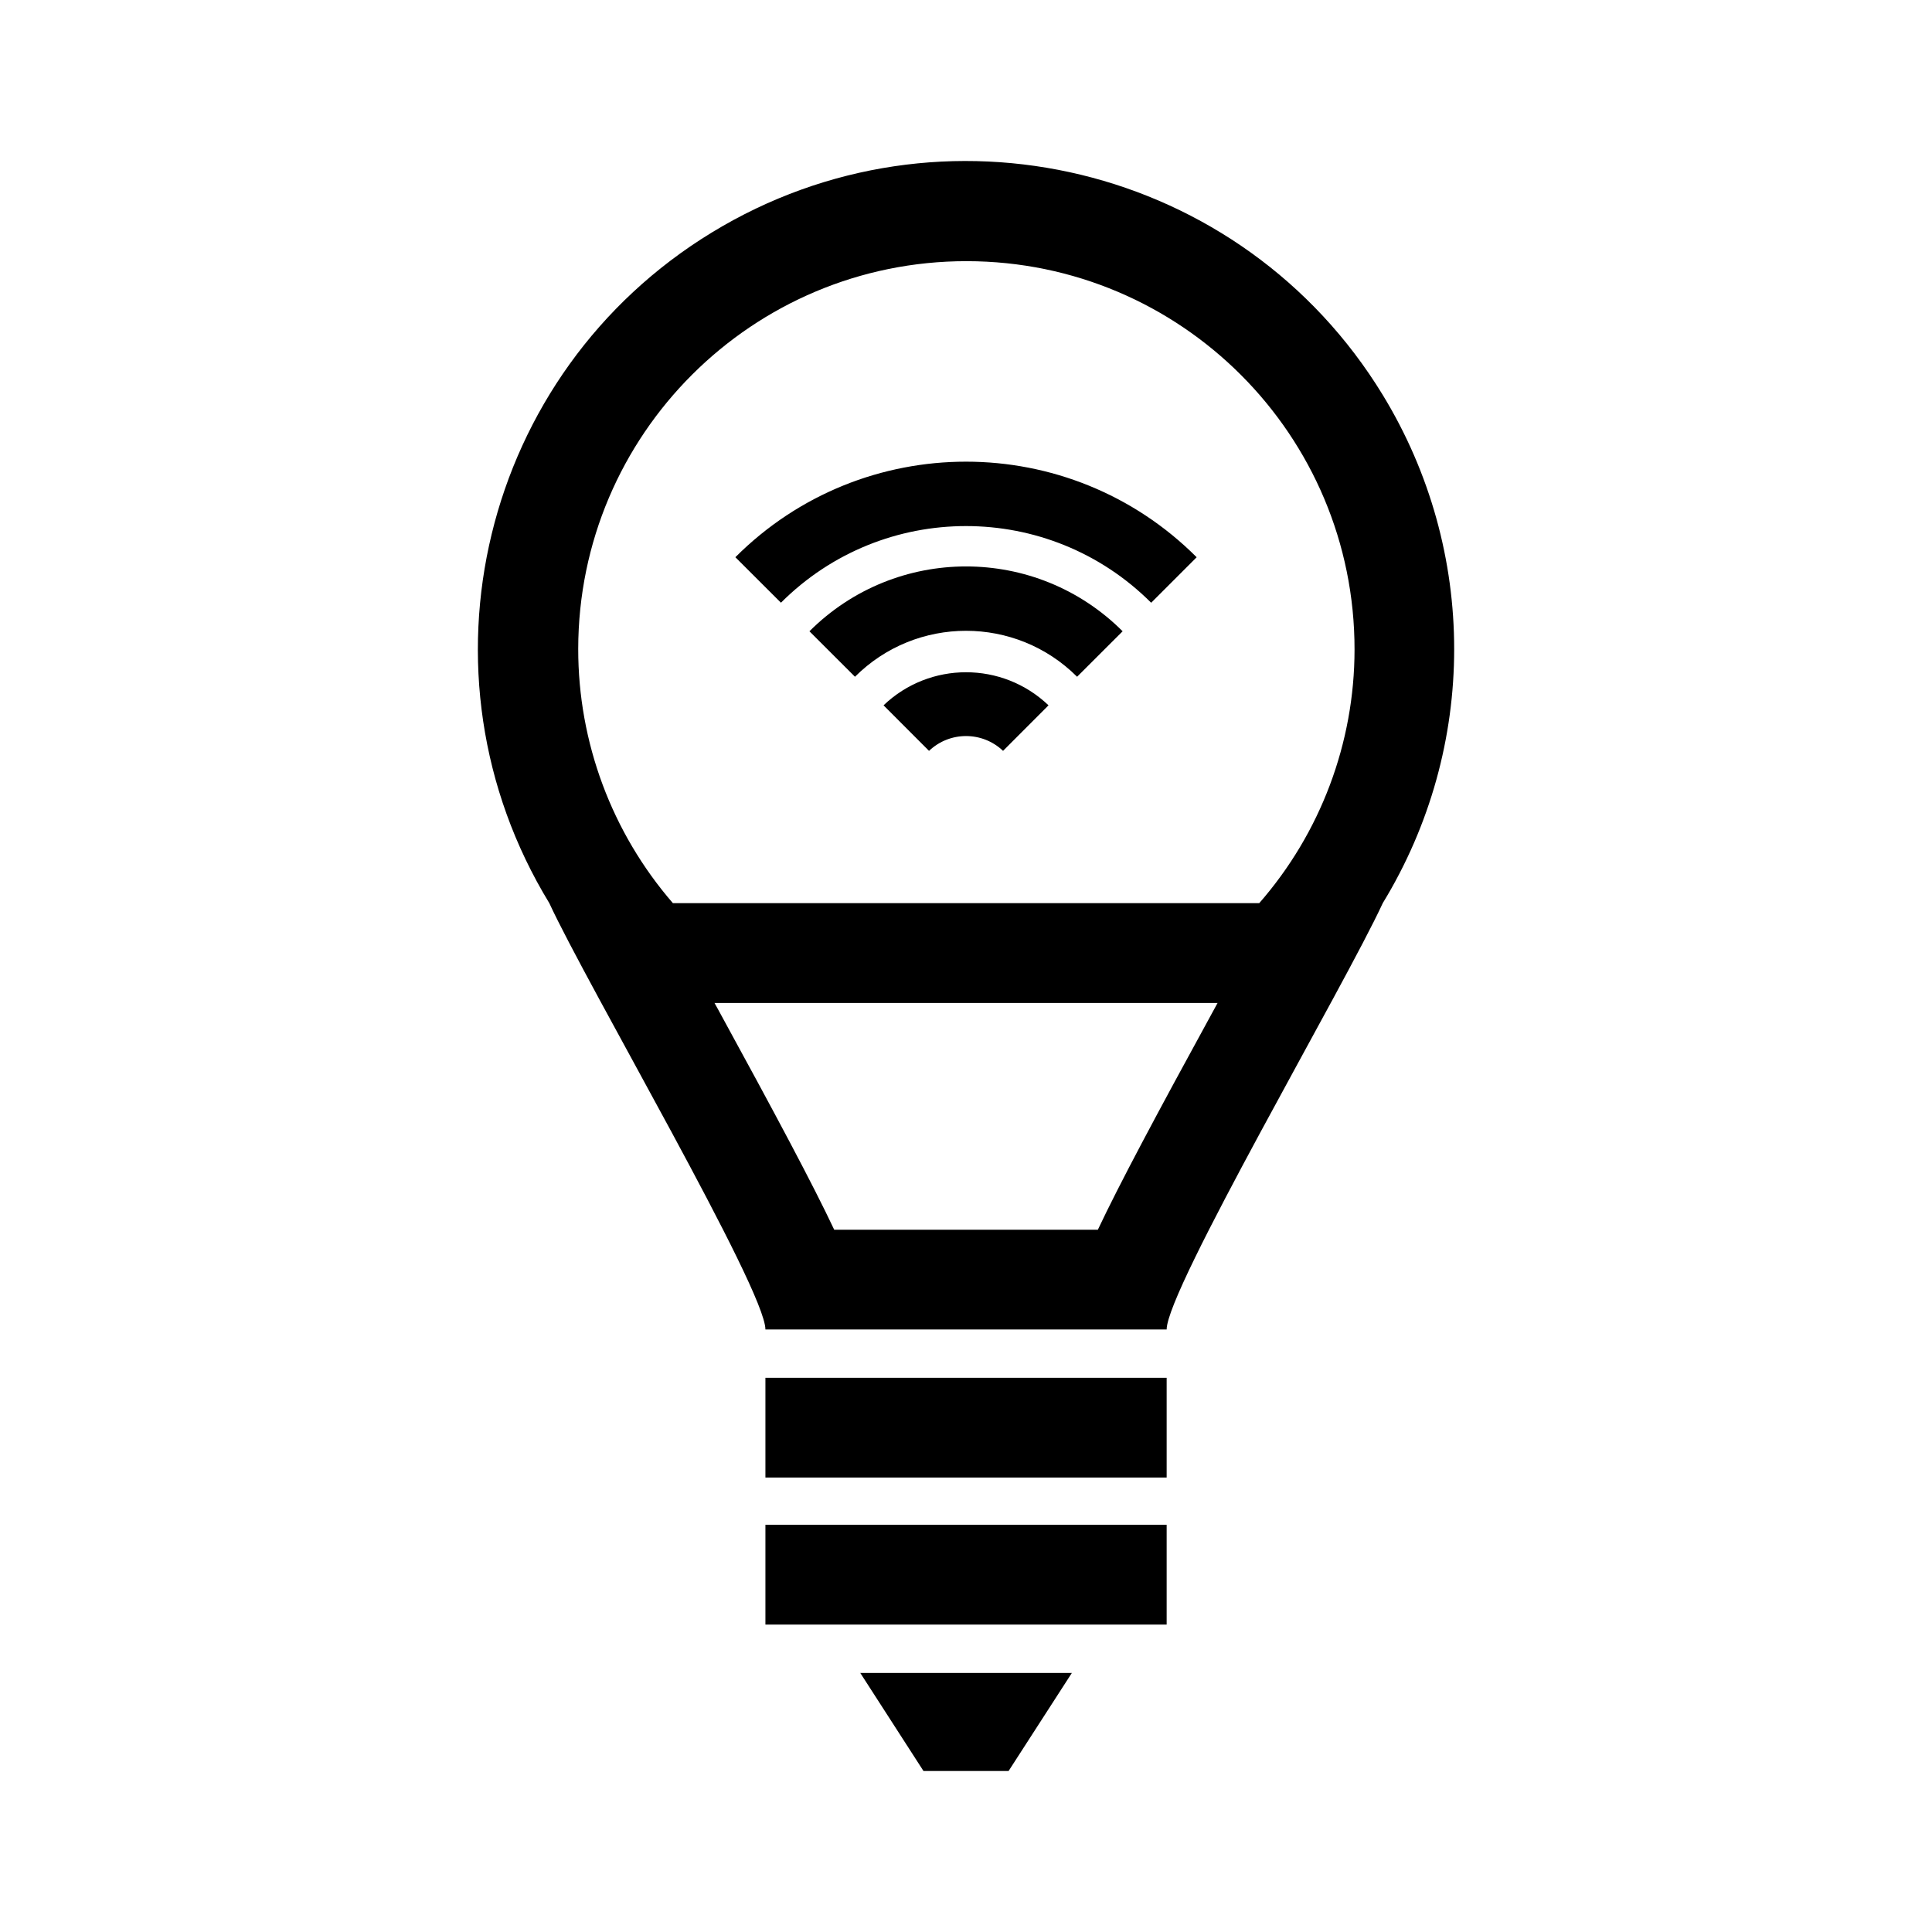 <svg width="28" height="28" viewBox="0 0 28 28" fill="none" xmlns="http://www.w3.org/2000/svg">
<path d="M11.093 19.968H16.908V21.414H11.093V19.968V19.968ZM11.093 23.545H16.908V22.098H11.093V23.545V23.545ZM13.384 25.667H14.617L15.534 24.246H12.468L13.384 25.667ZM20.04 13.089C19.489 14.284 16.908 18.687 16.908 19.268H11.093C11.093 18.687 8.512 14.284 7.961 13.089C5.927 9.754 6.982 5.402 10.317 3.369C13.653 1.335 18.006 2.389 20.04 5.724C21.42 7.986 21.42 10.828 20.04 13.089H20.04V13.089ZM17.646 14.536H10.355L10.402 14.62C11.252 16.175 11.775 17.155 12.09 17.822H15.911C16.226 17.155 16.749 16.175 17.6 14.62L17.646 14.536ZM19.631 9.415C19.634 6.309 17.118 3.788 14.011 3.785C10.904 3.783 8.383 6.298 8.38 9.404C8.379 10.758 8.866 12.066 9.752 13.089H18.25C19.139 12.072 19.63 10.766 19.631 9.415ZM11.731 9.149L12.391 9.808C13.28 8.92 14.721 8.92 15.61 9.808L16.27 9.149C15.017 7.896 12.985 7.896 11.731 9.149ZM12.805 10.222L13.464 10.882C13.765 10.596 14.236 10.596 14.537 10.882L15.196 10.222C14.527 9.583 13.474 9.583 12.805 10.222H12.805V10.222ZM10.659 8.074L10.658 8.076L11.318 8.735C12.799 7.254 15.201 7.254 16.683 8.735L16.684 8.735L17.343 8.076C15.498 6.23 12.505 6.229 10.659 8.074C10.659 8.074 10.659 8.074 10.659 8.074Z" fill="black"/>
</svg>
